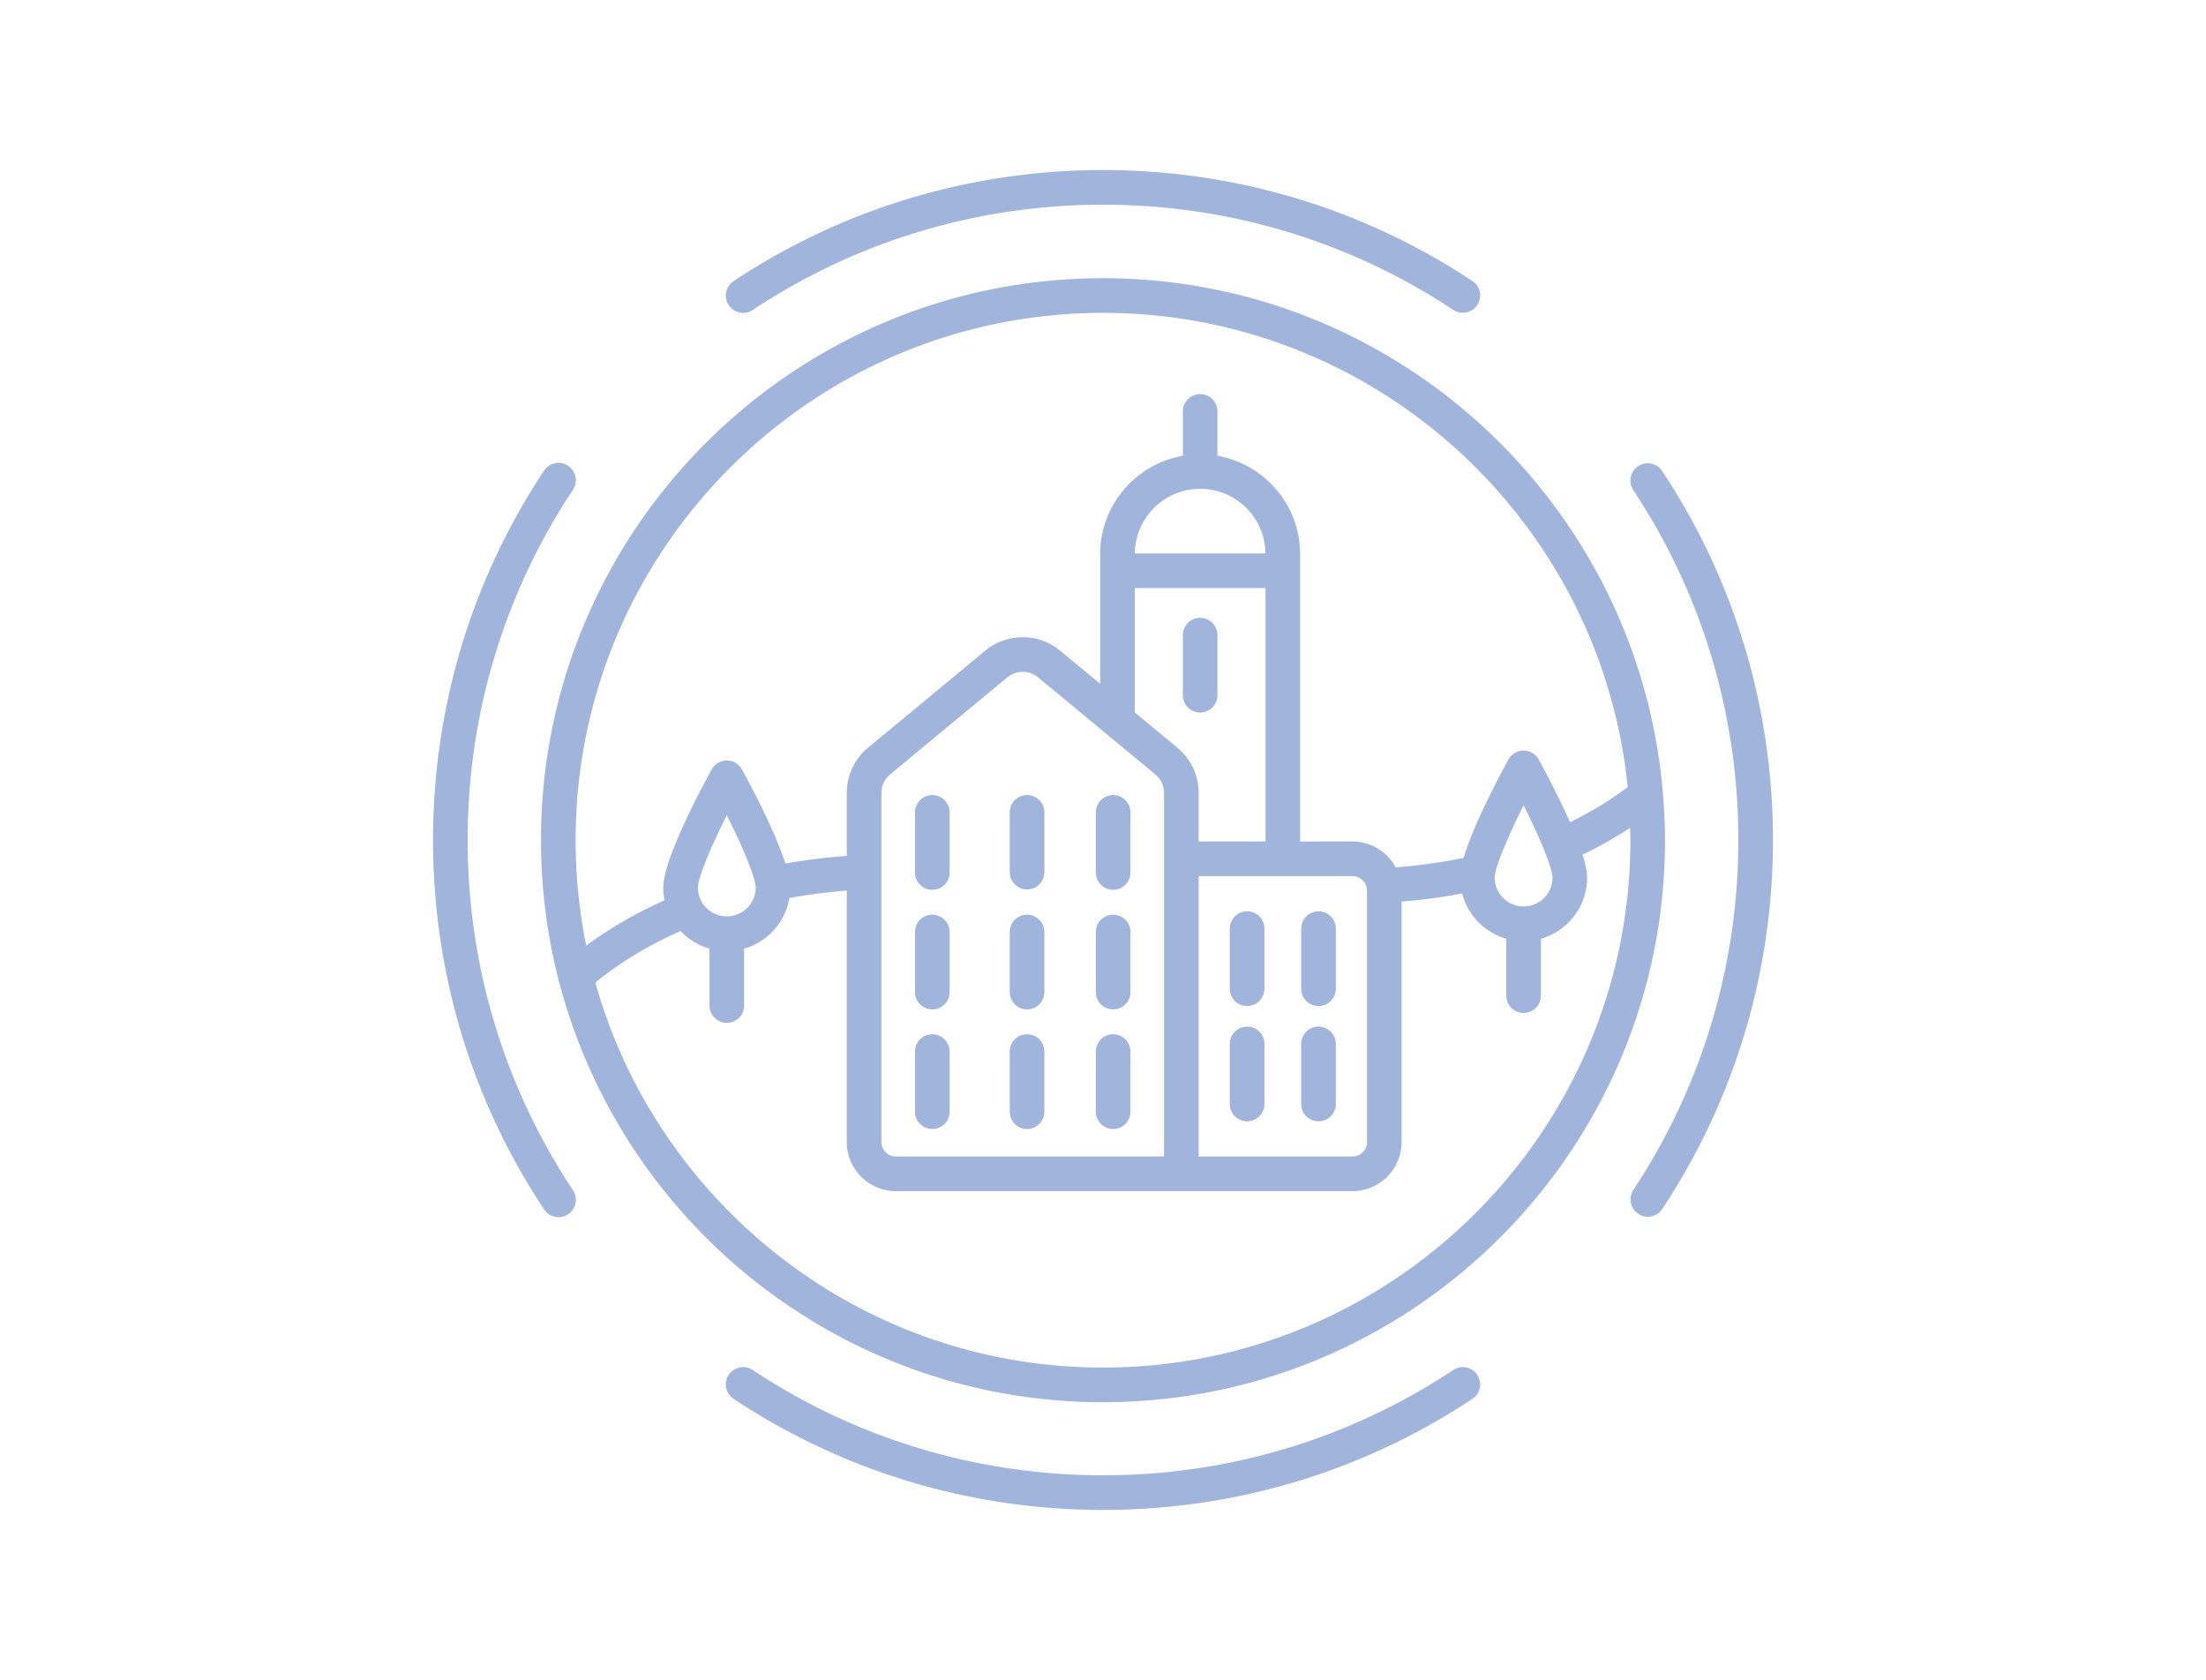 <svg xmlns="http://www.w3.org/2000/svg" xml:space="preserve" style="fill-rule:evenodd;clip-rule:evenodd;stroke-linejoin:round;stroke-miterlimit:2" viewBox="0 0 302 230"><path d="M0-12.967a2.371 2.371 0 0 0-2.371 2.371v8.225a2.37 2.37 0 1 0 4.742 0v-8.225A2.372 2.372 0 0 0 0-12.967" style="fill:#a1b5dc;fill-rule:nonzero" transform="translate(127.632 121.82)"/><path d="M0 12.967a2.371 2.371 0 0 0 2.371-2.371V2.371a2.37 2.37 0 1 0-4.742 0v8.225A2.371 2.371 0 0 0 0 12.967" style="fill:#a1b5dc;fill-rule:nonzero" transform="translate(152.389 108.853)"/><path d="M0-8.225V0a2.372 2.372 0 0 0 4.743 0v-8.225a2.371 2.371 0 0 0-4.743 0" style="fill:#a1b5dc;fill-rule:nonzero" transform="translate(138.232 119.449)"/><path d="M0-12.967a2.37 2.37 0 0 0-2.371 2.371v8.225a2.37 2.37 0 1 0 4.742 0v-8.225A2.371 2.371 0 0 0 0-12.967" style="fill:#a1b5dc;fill-rule:nonzero" transform="translate(127.632 138.194)"/><path d="M0 12.967a2.371 2.371 0 0 0 2.371-2.371V2.371a2.37 2.37 0 1 0-4.742 0v8.225A2.371 2.371 0 0 0 0 12.967" style="fill:#a1b5dc;fill-rule:nonzero" transform="translate(152.389 125.227)"/><path d="M0-12.967a2.371 2.371 0 0 0-2.371 2.371v8.225a2.371 2.371 0 1 0 4.742 0v-8.225A2.37 2.37 0 0 0 0-12.967" style="fill:#a1b5dc;fill-rule:nonzero" transform="translate(140.603 138.194)"/><path d="M0-12.967a2.371 2.371 0 0 0-2.371 2.371v8.225a2.37 2.37 0 1 0 4.742 0v-8.225A2.372 2.372 0 0 0 0-12.967" style="fill:#a1b5dc;fill-rule:nonzero" transform="translate(127.632 154.567)"/><path d="M0 12.967a2.371 2.371 0 0 0 2.371-2.371V2.371a2.37 2.37 0 1 0-4.742 0v8.225A2.371 2.371 0 0 0 0 12.967" style="fill:#a1b5dc;fill-rule:nonzero" transform="translate(152.389 141.601)"/><path d="M0-12.967a2.372 2.372 0 0 0-2.371 2.371v8.225a2.371 2.371 0 1 0 4.742 0v-8.225A2.371 2.371 0 0 0 0-12.967" style="fill:#a1b5dc;fill-rule:nonzero" transform="translate(140.603 154.567)"/><path d="M0-12.967a2.371 2.371 0 0 0-2.371 2.371v8.225a2.37 2.37 0 1 0 4.742 0v-8.225A2.371 2.371 0 0 0 0-12.967" style="fill:#a1b5dc;fill-rule:nonzero" transform="translate(180.503 137.732)"/><path d="M0 12.967a2.371 2.371 0 0 0 2.371-2.371V2.372a2.37 2.37 0 1 0-4.742 0v8.224A2.372 2.372 0 0 0 0 12.967" style="fill:#a1b5dc;fill-rule:nonzero" transform="translate(164.299 84.581)"/><path d="M0-12.967a2.372 2.372 0 0 0-2.371 2.371v8.225a2.371 2.371 0 1 0 4.742 0v-8.225A2.371 2.371 0 0 0 0-12.967" style="fill:#a1b5dc;fill-rule:nonzero" transform="translate(170.73 137.732)"/><path d="M0-12.967a2.371 2.371 0 0 0-2.371 2.371v8.225a2.37 2.37 0 1 0 4.742 0v-8.225A2.371 2.371 0 0 0 0-12.967" style="fill:#a1b5dc;fill-rule:nonzero" transform="translate(180.503 153.514)"/><path d="M0-12.967a2.372 2.372 0 0 0-2.371 2.371v8.225a2.371 2.371 0 1 0 4.742 0v-8.225A2.371 2.371 0 0 0 0-12.967" style="fill:#a1b5dc;fill-rule:nonzero" transform="translate(170.73 153.514)"/><path d="M0 144.394c-33.051 0-60.966-22.333-69.498-52.695 1.718-1.444 5.615-4.381 11.67-7.07a8.699 8.699 0 0 0 3.956 2.412v7.792a2.37 2.37 0 1 0 4.742 0v-7.792a8.714 8.714 0 0 0 6.199-6.931 75.859 75.859 0 0 1 7.854-1.014v34.414c0 3.711 3.02 6.73 6.731 6.73h62.494a6.738 6.738 0 0 0 6.731-6.73V80.605c2.3-.187 5.144-.525 8.287-1.118a8.718 8.718 0 0 0 6.043 6.194v7.793a2.37 2.37 0 1 0 4.742 0v-7.793c3.645-1.035 6.325-4.387 6.325-8.361 0-.822-.245-1.921-.632-3.153a54.142 54.142 0 0 0 6.511-3.668c.013.566.043 1.128.043 1.698 0 39.81-32.388 72.197-72.198 72.197M-47.546 78.68a3.953 3.953 0 0 1-3.826 3.942c-.044-.003-.085-.013-.129-.013s-.086.01-.129.013a3.953 3.953 0 0 1-3.826-3.942c0-1.354 1.811-5.618 3.955-9.909 1.99 3.983 3.691 7.939 3.925 9.569.005.051.009.101.016.152.006.064.014.132.014.188m60.642-1.566h21.052a1.99 1.99 0 0 1 1.988 1.988v34.408a1.99 1.99 0 0 1-1.988 1.988H13.096V77.114ZM7.157 63.182a3.296 3.296 0 0 1 1.197 2.545v49.771h-36.7a1.99 1.99 0 0 1-1.988-1.988V65.727c0-.988.436-1.916 1.197-2.546l16.039-13.277a3.303 3.303 0 0 1 2.108-.757c.748 0 1.497.252 2.107.757l16.04 13.278ZM4.352 37.677h17.894v34.695h-9.15v-6.645a8.018 8.018 0 0 0-2.916-6.199l-5.828-4.824V37.677Zm8.947-13.588c4.9 0 8.887 3.96 8.942 8.846H4.358c.054-4.886 4.042-8.846 8.941-8.846m44.41 57.173c-.044-.002-.085-.012-.129-.012s-.086.01-.129.012a3.951 3.951 0 0 1-3.826-3.942c0-.067.007-.148.016-.23.011-.054.016-.109.023-.164.262-1.661 1.946-5.573 3.916-9.514 1.129 2.26 2.163 4.509 2.892 6.333.016.045.023.09.042.134.007.017.021.029.029.047.612 1.552.991 2.777.991 3.394a3.952 3.952 0 0 1-3.825 3.942M0 0c37.354 0 68.17 28.514 71.831 64.918-2.372 1.799-5.014 3.413-7.898 4.817-1.544-3.508-3.429-7.036-4.275-8.578a2.37 2.37 0 0 0-4.157 0c-1.257 2.292-4.818 8.976-6.127 13.456a74.515 74.515 0 0 1-9.302 1.297 6.736 6.736 0 0 0-5.924-3.538h-7.16V33.036c0-6.738-4.898-12.341-11.318-13.47v-6.073a2.371 2.371 0 1 0-4.742 0v6.073C4.508 20.695-.39 26.298-.39 33.036v17.743l-5.469-4.528a8.056 8.056 0 0 0-10.263 0l-16.039 13.277a8.024 8.024 0 0 0-2.916 6.199v8.617c-2.874.21-5.684.558-8.403 1.045-1.428-4.459-4.738-10.677-5.943-12.872a2.368 2.368 0 0 0-4.156 0c-1.553 2.829-6.62 12.357-6.62 16.163 0 .594.061 1.175.175 1.737-4.853 2.18-8.421 4.498-10.72 6.217a72.24 72.24 0 0 1-1.452-14.437C-72.196 32.388-39.809 0 0 0m76.671 66.033a2.352 2.352 0 0 0-.029-.383C73.306 26.281 40.218-4.743 0-4.743c-42.425 0-76.939 34.516-76.939 76.94 0 6.603.838 13.014 2.41 19.133.029.172.072.343.14.507 8.704 32.94 38.751 57.3 74.389 57.3 42.425 0 76.94-34.515 76.94-76.94 0-2.077-.106-4.128-.269-6.164" style="fill:#a1b5dc;fill-rule:nonzero" transform="translate(151 42.834)"/><path d="M0-100.814a2.372 2.372 0 0 0-3.951 2.622C5.48-83.982 10.465-67.4 10.465-50.236c0 17.146-4.98 33.724-14.402 47.942A2.372 2.372 0 0 0 .016.326c9.938-14.997 15.191-32.482 15.191-50.562 0-18.1-5.259-35.589-15.207-50.578" style="fill:#a1b5dc;fill-rule:nonzero" transform="translate(227.513 165.244)"/><path d="M0 .343c0-17.162 4.984-33.744 14.415-47.955a2.37 2.37 0 0 0-.664-3.287 2.368 2.368 0 0 0-3.286.664C.516-35.244-4.743-17.755-4.743.343c0 18.088 5.259 35.573 15.208 50.563a2.366 2.366 0 0 0 3.286.665 2.37 2.37 0 0 0 .664-3.287C4.984 34.073 0 17.495 0 .343" style="fill:#a1b5dc;fill-rule:nonzero" transform="translate(64.023 114.665)"/><path d="M0 19.239c.45 0 .905-.128 1.308-.396C15.519 9.412 32.101 4.428 49.264 4.428c17.146 0 33.725 4.98 47.943 14.402a2.37 2.37 0 1 0 2.619-3.953C84.828 4.938 67.345-.315 49.264-.315c-18.098 0-35.588 5.259-50.577 15.207A2.37 2.37 0 0 0 0 19.239" style="fill:#a1b5dc;fill-rule:nonzero" transform="translate(101.743 23.595)"/><path d="M0-18.433C-14.21-9.002-30.788-4.018-47.942-4.018c-17.163 0-33.745-4.984-47.956-14.415a2.369 2.369 0 0 0-3.286.665 2.37 2.37 0 0 0 .665 3.286C-83.53-4.533-66.04.725-47.942.725c18.089 0 35.574-5.258 50.563-15.207a2.369 2.369 0 0 0 .665-3.286A2.37 2.37 0 0 0 0-18.433" style="fill:#a1b5dc;fill-rule:nonzero" transform="translate(198.949 205.995)"/></svg>